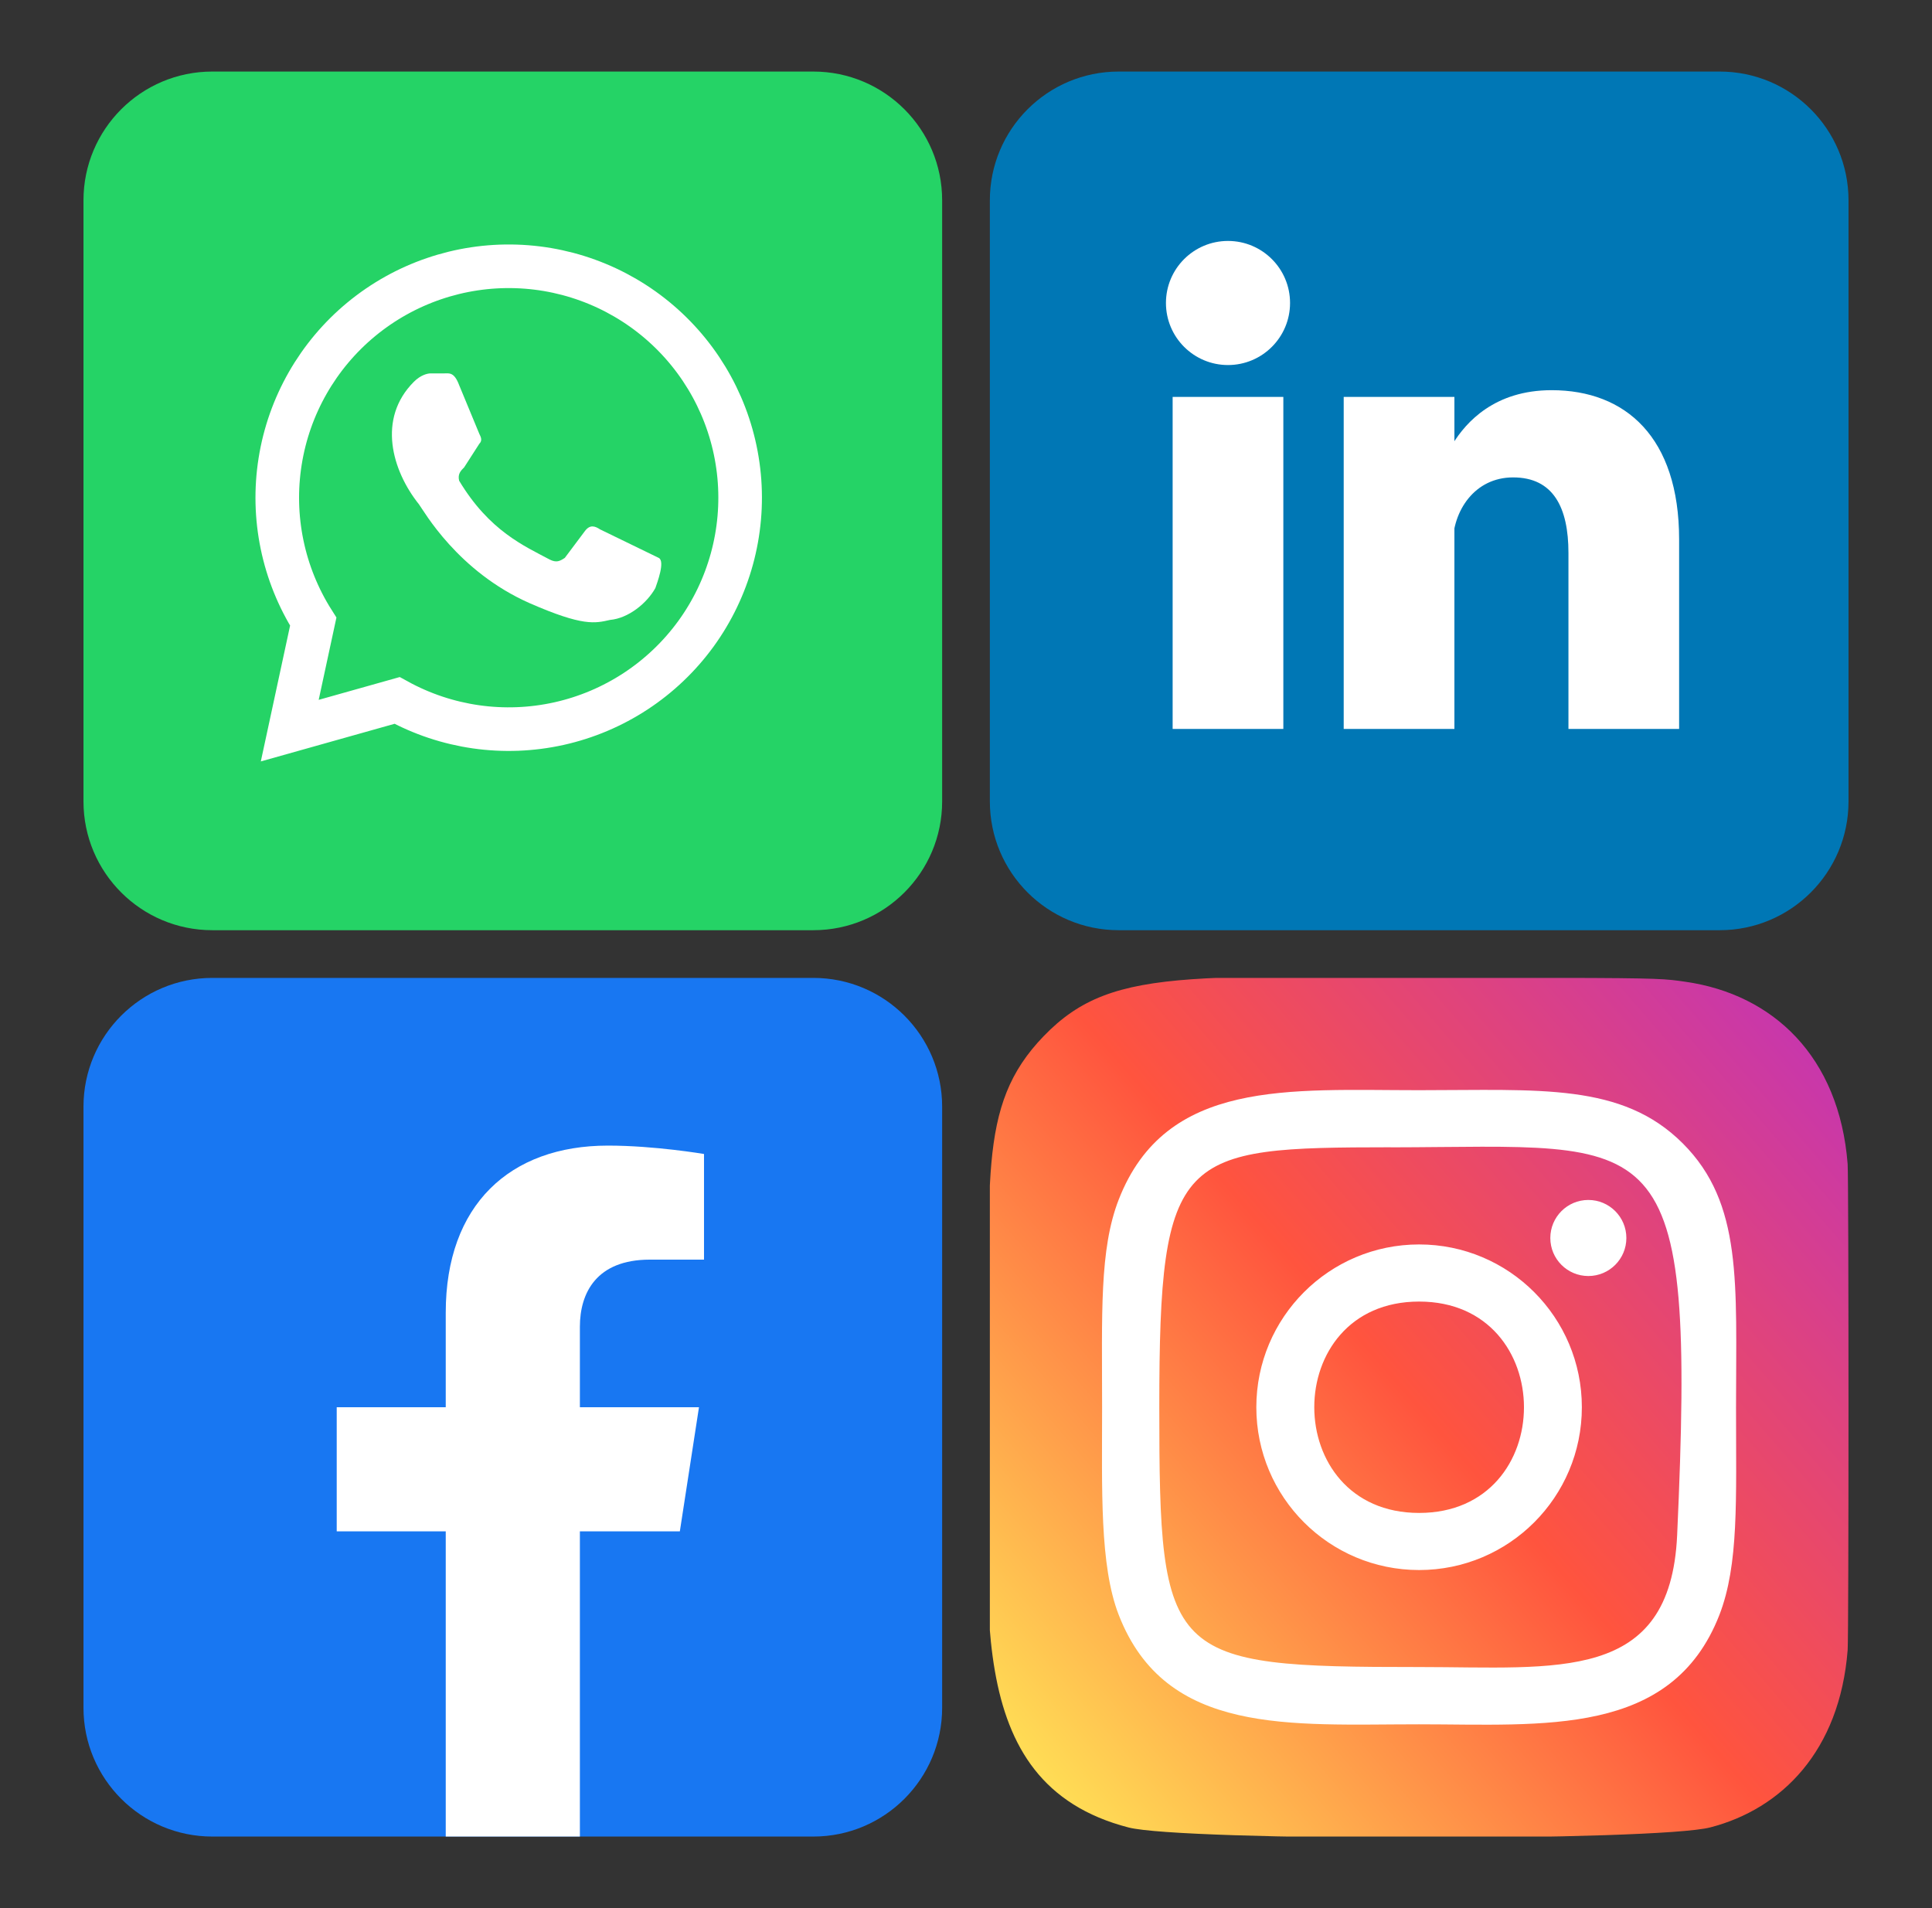 <svg xmlns="http://www.w3.org/2000/svg" width="81" height="80" viewBox="0 0 81 80" fill="none"><rect x="0" y="0" width="81" height="80" fill="#333333" stroke="none"/><g clip-path="url(#clip0_3499_5068)"><path d="M34.1 3H8.9C5.918 3 3.5 5.418 3.5 8.4V33.6C3.5 36.582 5.918 39 8.9 39H34.1C37.082 39 39.5 36.582 39.5 33.6V8.4C39.5 5.418 37.082 3 34.1 3Z" fill="#25D366"></path><path d="M12.148 30.633L13.133 26.063C11.868 24.067 11.374 21.679 11.745 19.345C12.115 17.011 13.325 14.893 15.146 13.388C16.968 11.883 19.276 11.094 21.637 11.169C23.999 11.244 26.252 12.179 27.973 13.797C29.695 15.416 30.767 17.607 30.988 19.959C31.209 22.311 30.564 24.664 29.175 26.575C27.785 28.485 25.745 29.824 23.439 30.338C21.133 30.852 18.718 30.507 16.648 29.367L12.148 30.633Z" fill="#25D366" stroke="white" stroke-width="1.828"></path><path d="M25.156 22.194C24.945 22.054 24.734 21.983 24.523 22.265L23.68 23.39C23.469 23.53 23.328 23.601 23.047 23.46C21.992 22.897 20.516 22.265 19.25 20.155C19.18 19.874 19.32 19.733 19.461 19.593L20.094 18.608C20.234 18.468 20.164 18.327 20.094 18.186L19.25 16.147C19.039 15.585 18.828 15.655 18.617 15.655H18.055C17.914 15.655 17.633 15.726 17.352 16.007C15.805 17.554 16.438 19.733 17.562 21.14C17.773 21.421 19.18 23.952 22.203 25.288C24.453 26.272 24.945 26.132 25.578 25.991C26.352 25.921 27.125 25.288 27.477 24.655C27.547 24.444 27.898 23.53 27.617 23.39" fill="white"></path></g><g clip-path="url(#clip1_3499_5068)"><path d="M72.1 3H46.9C43.918 3 41.5 5.418 41.5 8.4V33.6C41.5 36.582 43.918 39 46.9 39H72.1C75.082 39 77.5 36.582 77.5 33.6V8.4C77.5 5.418 75.082 3 72.1 3Z" fill="#0077B5"></path><path d="M51.484 15.305C52.921 15.305 54.086 14.14 54.086 12.703C54.086 11.266 52.921 10.102 51.484 10.102C50.048 10.102 48.883 11.266 48.883 12.703C48.883 14.14 50.048 15.305 51.484 15.305Z" fill="white"></path><path d="M58.656 16.641V30.562V16.641ZM51.484 16.641V30.562V16.641Z" fill="white"></path><path d="M58.656 16.641V30.562M51.484 16.641V30.562" stroke="white" stroke-width="4.641"></path><path d="M60.906 22.828C60.906 21.422 61.82 20.016 63.438 20.016C65.125 20.016 65.758 21.281 65.758 23.18V30.562H70.398V22.617C70.398 18.328 68.148 16.359 65.055 16.359C62.664 16.359 61.469 17.695 60.906 18.609" fill="white"></path></g><g clip-path="url(#clip2_3499_5068)"><path d="M34.1 41H8.9C5.918 41 3.5 43.418 3.5 46.4V71.6C3.5 74.582 5.918 77 8.9 77H34.1C37.082 77 39.5 74.582 39.5 71.6V46.4C39.5 43.418 37.082 41 34.1 41Z" fill="#1877F2"></path><path d="M28.503 64.203L29.305 59H24.312V55.625C24.312 54.205 25.009 52.812 27.244 52.812H29.516V48.383C29.516 48.383 27.456 48.031 25.487 48.031C21.373 48.031 18.688 50.52 18.688 55.034V59H14.117V64.203H18.688V77H24.312V64.203H28.503Z" fill="white"></path></g><g clip-path="url(#clip3_3499_5068)"><path d="M43.75 43.449C40.921 46.387 41.5 49.508 41.5 58.992C41.5 66.867 40.126 74.761 47.317 76.62C49.563 77.197 69.459 77.197 71.701 76.617C74.695 75.844 77.131 73.415 77.464 69.181C77.511 68.59 77.511 49.404 77.463 48.8C77.109 44.29 74.332 41.691 70.674 41.164C69.835 41.042 69.667 41.007 65.365 40.999C50.106 41.007 46.761 40.327 43.75 43.449Z" fill="url(#paint0_linear_3499_5068)"></path><path d="M59.497 45.708C54.05 45.708 48.879 45.224 46.903 50.294C46.087 52.388 46.206 55.107 46.206 59.001C46.206 62.418 46.096 65.63 46.903 67.707C48.874 72.78 54.088 72.294 59.494 72.294C64.71 72.294 70.087 72.837 72.087 67.707C72.904 65.592 72.784 62.913 72.784 59.001C72.784 53.808 73.07 50.456 70.552 47.939C68.002 45.389 64.553 45.708 59.491 45.708H59.497ZM58.306 48.104C69.667 48.086 71.113 46.823 70.315 64.368C70.031 70.574 65.306 69.893 59.498 69.893C48.908 69.893 48.604 69.59 48.604 58.995C48.604 48.278 49.444 48.11 58.306 48.101V48.104ZM66.592 50.31C65.712 50.31 64.998 51.024 64.998 51.905C64.998 52.785 65.712 53.499 66.592 53.499C67.472 53.499 68.186 52.785 68.186 51.905C68.186 51.024 67.472 50.31 66.592 50.31ZM59.497 52.175C55.727 52.175 52.672 55.232 52.672 59.001C52.672 62.771 55.727 65.826 59.497 65.826C63.267 65.826 66.32 62.771 66.32 59.001C66.32 55.232 63.267 52.175 59.497 52.175ZM59.497 54.57C65.355 54.57 65.362 63.432 59.497 63.432C53.641 63.432 53.632 54.57 59.497 54.57Z" fill="white"></path></g><defs><linearGradient id="paint0_linear_3499_5068" x1="43.819" y1="74.7" x2="77.277" y2="45.742" gradientUnits="userSpaceOnUse"><stop stop-color="#FFDD55"></stop><stop offset="0.5" stop-color="#FF543E"></stop><stop offset="1" stop-color="#C837AB"></stop></linearGradient><clipPath id="clip0_3499_5068"><rect width="36" height="36" fill="white" transform="translate(3.5 3)"></rect></clipPath><clipPath id="clip1_3499_5068"><rect width="36" height="36" fill="white" transform="translate(41.5 3)"></rect></clipPath><clipPath id="clip2_3499_5068"><rect width="36" height="36" fill="white" transform="translate(3.5 41)"></rect></clipPath><clipPath id="clip3_3499_5068"><rect width="36" height="36" fill="white" transform="translate(41.5 41)"></rect></clipPath></defs></svg>
